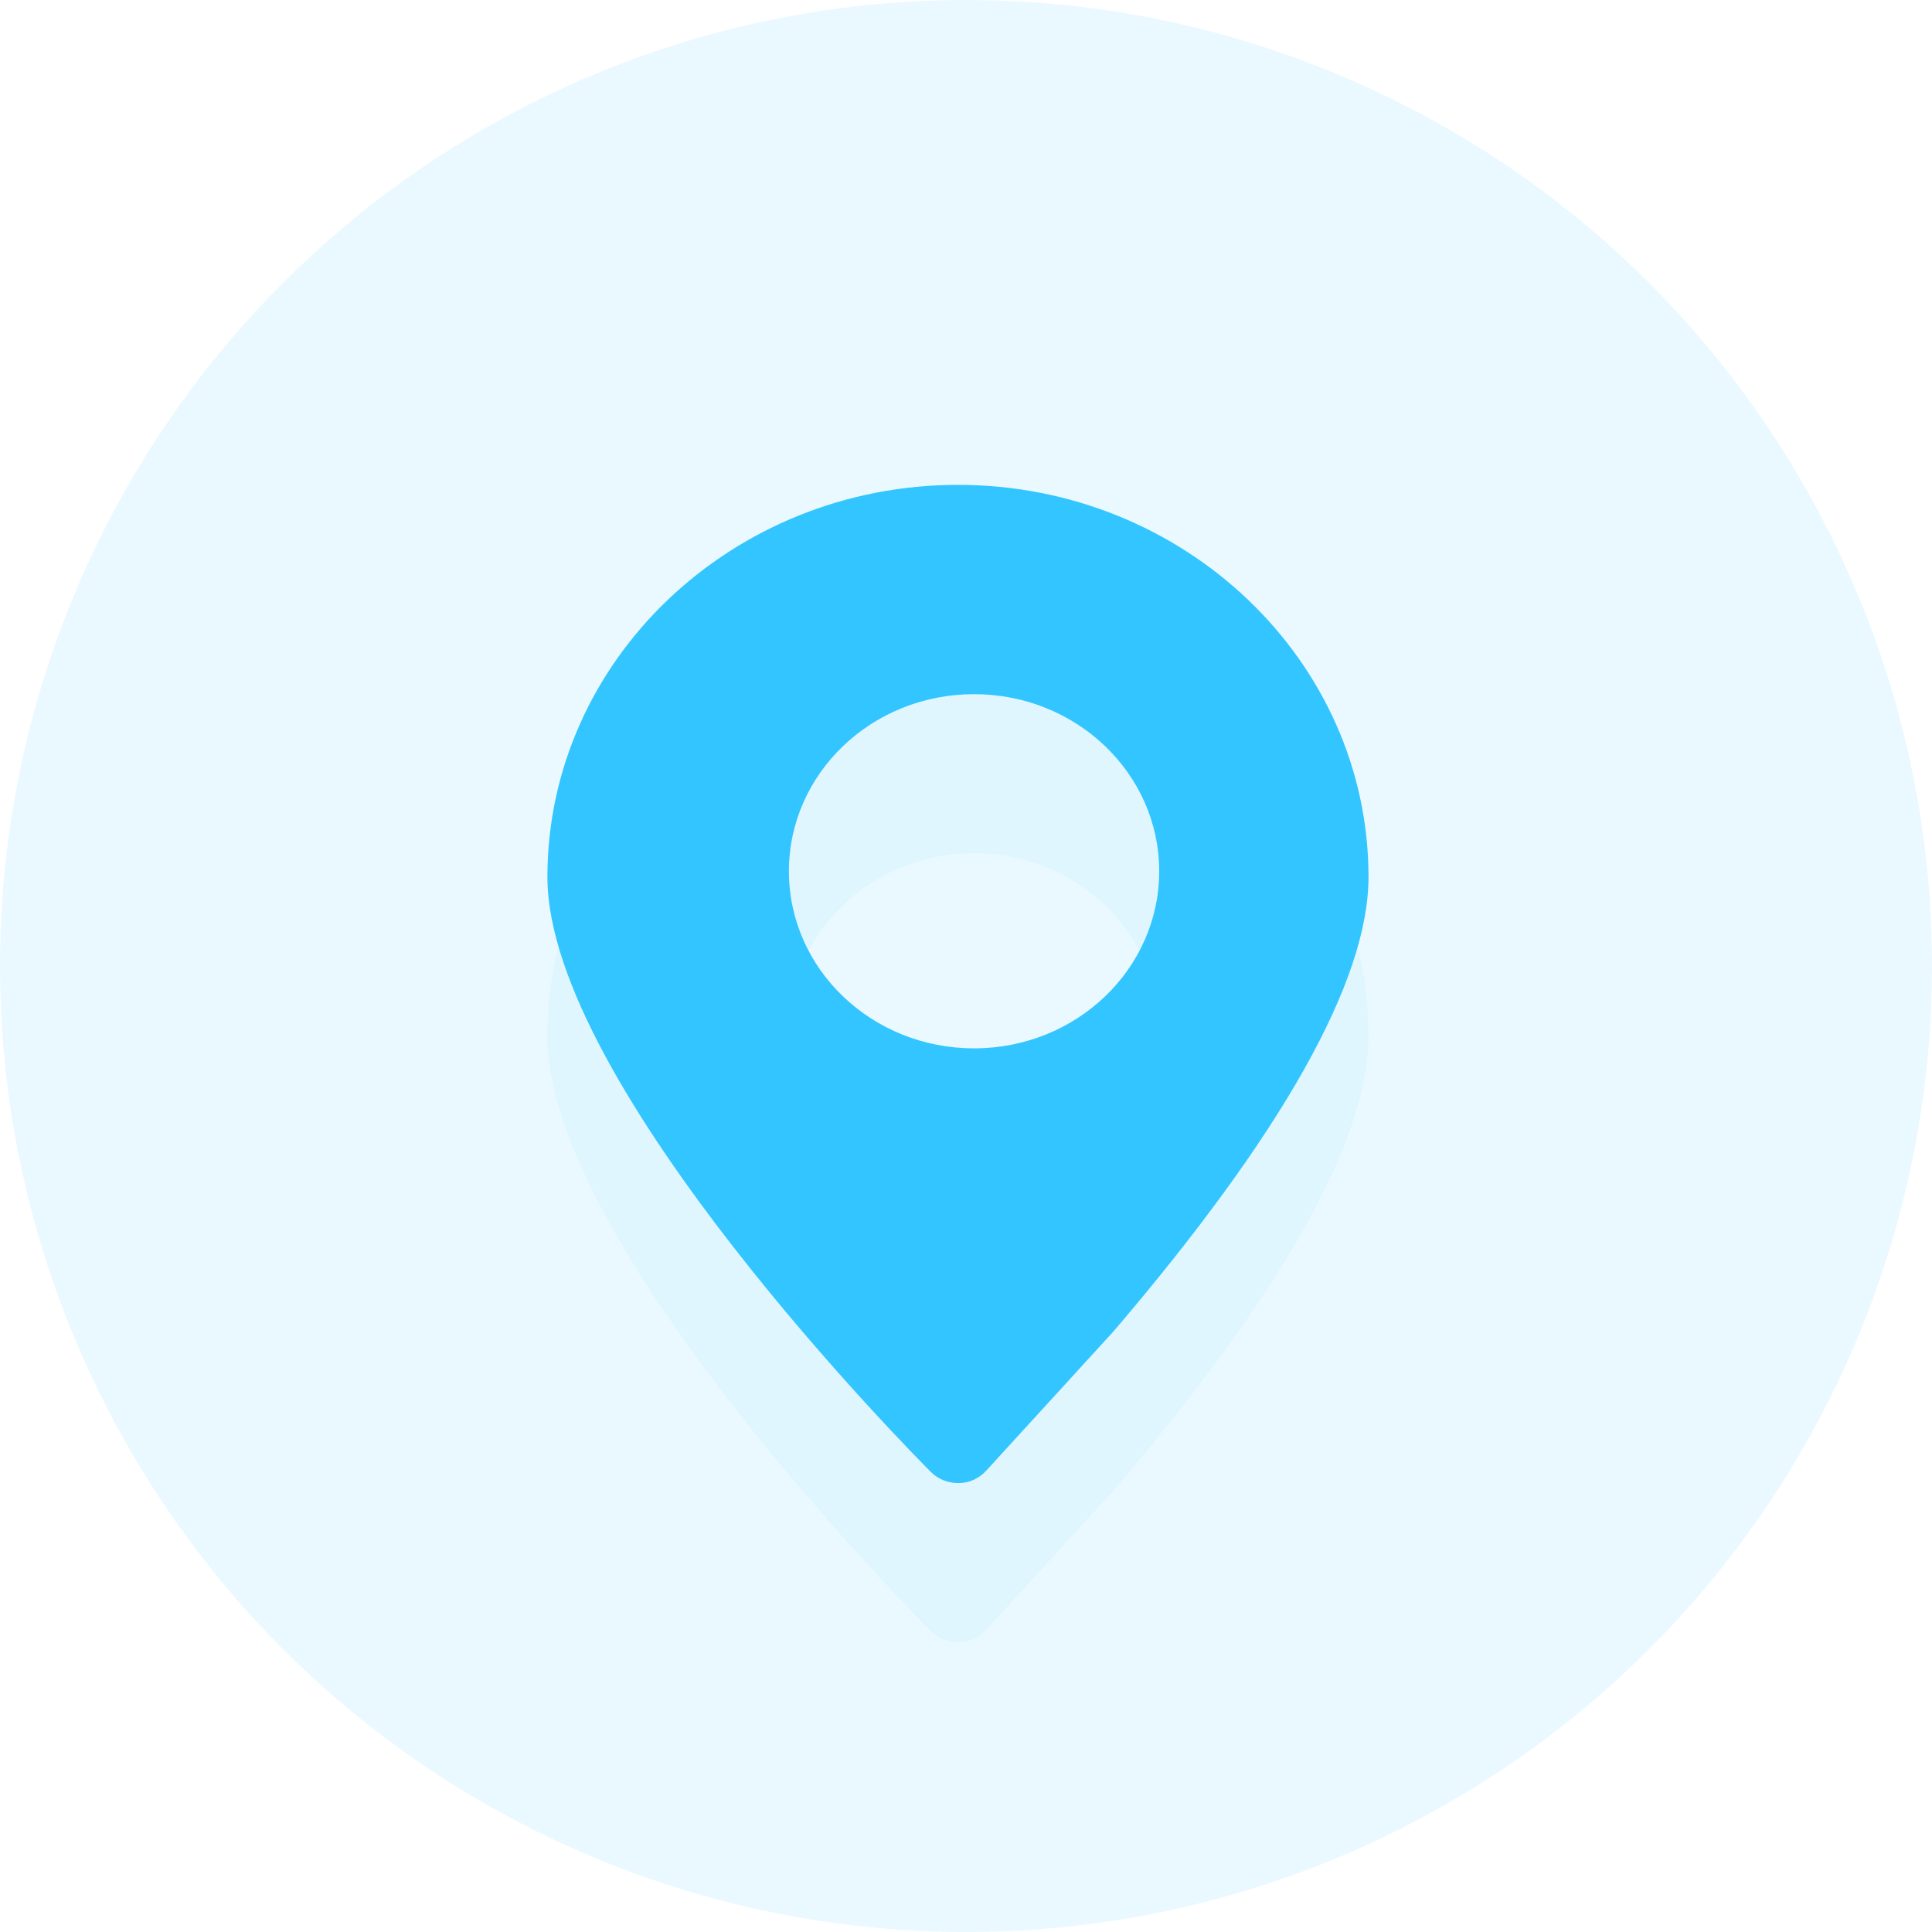 <?xml version="1.0" encoding="UTF-8"?>
<svg width="80px" height="80px" viewBox="0 0 80 80" version="1.1" xmlns="http://www.w3.org/2000/svg" xmlns:xlink="http://www.w3.org/1999/xlink">
    <!-- Generator: Sketch 63.1 (92452) - https://sketch.com -->
    <title>地址</title>
    <desc>Created with Sketch.</desc>
    <defs>
        <filter x="-44.1%" y="-36.1%" width="188.2%" height="172.6%" filterUnits="objectBoundingBox" id="filter-1">
            <feGaussianBlur stdDeviation="5" in="SourceGraphic"></feGaussianBlur>
        </filter>
    </defs>
    <g id="页面-1" stroke="none" stroke-width="1" fill="none" fill-rule="evenodd">
        <g id="3" transform="translate(-300, -3334)">
            <g id="5" transform="translate(260, 3203)">
                <g id="地址" transform="translate(0, 106)">
                    <g transform="translate(40, 25)">
                        <circle id="椭圆形" fill="#EAF9FF" cx="40" cy="40" r="40"></circle>
                        <path d="M39.667,26.667 C30.293,26.667 22.667,33.952 22.667,42.905 C22.667,51.548 37.9,66.894 38.548,67.542 C38.84,67.836 39.245,68 39.667,68 L39.701,68 C40.135,68 40.545,67.806 40.83,67.495 L46.105,61.723 C53.114,53.523 56.667,47.192 56.667,42.905 C56.667,33.952 49.04,26.667 39.667,26.667 L39.667,26.667 Z M40.333,50 C36.098,50 32.667,46.718 32.667,42.667 C32.667,38.616 36.098,35.333 40.333,35.333 C44.568,35.333 48,38.616 48,42.667 C48,46.718 44.568,50 40.333,50 L40.333,50 Z" id="形状" fill="#32C5FF" fill-rule="nonzero" style="mix-blend-mode: multiply;" opacity="0.246" filter="url(#filter-1)"></path>
                        <path d="M39.667,20.077 C30.293,20.077 22.667,27.362 22.667,36.315 C22.667,44.958 37.9,60.304 38.548,60.953 C38.84,61.246 39.245,61.41 39.667,61.41 L39.701,61.41 C40.135,61.41 40.545,61.217 40.83,60.905 L46.105,55.133 C53.114,46.933 56.667,40.602 56.667,36.315 C56.667,27.362 49.04,20.077 39.667,20.077 L39.667,20.077 Z M40.333,43.41 C36.098,43.41 32.667,40.128 32.667,36.077 C32.667,32.026 36.098,28.744 40.333,28.744 C44.568,28.744 48,32.026 48,36.077 C48,40.128 44.568,43.41 40.333,43.41 L40.333,43.41 Z" id="形状" fill="#32C5FF" fill-rule="nonzero"></path>
                    </g>
                </g>
            </g>
        </g>
    </g>
</svg>